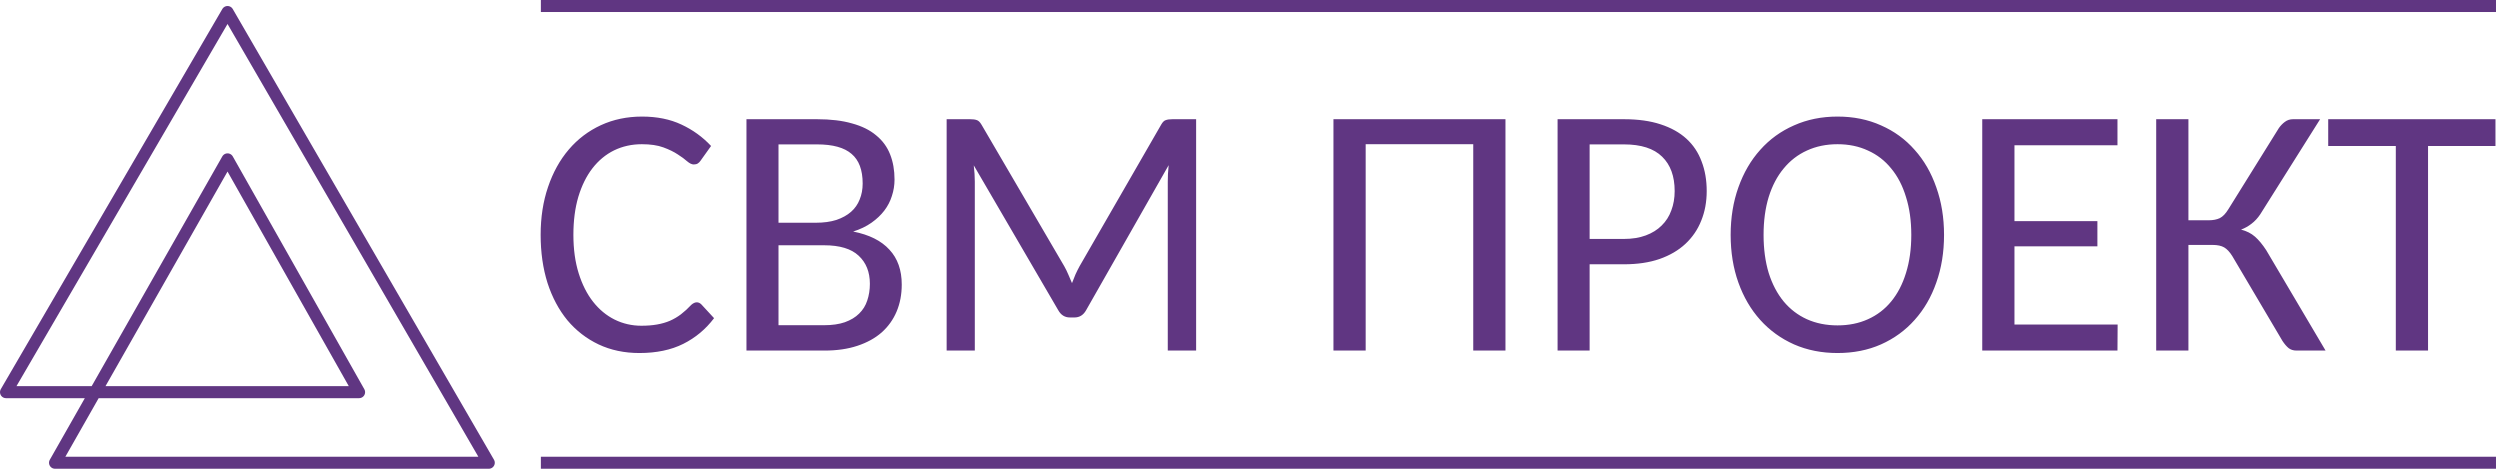 <?xml version="1.0" encoding="UTF-8"?> <svg xmlns="http://www.w3.org/2000/svg" width="1248" height="234" viewBox="0 0 1248 234" fill="none"> <path d="M3 195.766L113.587 6L244 231H27.472L113.587 79.558L179.258 195.766H3Z" stroke="#603682" stroke-width="6" stroke-linejoin="round"></path> <path d="M347.848 150.918C348.668 150.918 349.43 151.27 350.133 151.973L356.461 158.828C352.301 164.336 347.174 168.613 341.08 171.66C334.986 174.707 327.691 176.23 319.195 176.23C311.695 176.23 304.898 174.795 298.805 171.924C292.77 169.053 287.584 165.039 283.248 159.883C278.971 154.668 275.66 148.457 273.316 141.25C271.031 133.984 269.889 125.986 269.889 117.256C269.889 108.525 271.119 100.557 273.58 93.35C276.041 86.084 279.498 79.844 283.951 74.629C288.404 69.414 293.736 65.371 299.947 62.5C306.158 59.629 313.014 58.193 320.514 58.193C327.955 58.193 334.488 59.512 340.113 62.148C345.797 64.785 350.748 68.359 354.967 72.871L349.693 80.254C349.342 80.781 348.902 81.221 348.375 81.572C347.848 81.924 347.174 82.1 346.354 82.1C345.357 82.1 344.244 81.572 343.014 80.518C341.842 79.463 340.289 78.32 338.355 77.09C336.422 75.801 334.02 74.629 331.148 73.574C328.277 72.519 324.703 71.992 320.426 71.992C315.387 71.992 310.758 73.018 306.539 75.068C302.379 77.119 298.775 80.107 295.729 84.033C292.74 87.9 290.396 92.647 288.697 98.272C287.057 103.838 286.236 110.166 286.236 117.256C286.236 124.404 287.115 130.791 288.873 136.416C290.631 142.041 293.033 146.787 296.08 150.654C299.127 154.521 302.701 157.48 306.803 159.531C310.963 161.582 315.416 162.607 320.162 162.607C323.092 162.607 325.699 162.402 327.984 161.992C330.328 161.582 332.467 160.967 334.4 160.146C336.393 159.268 338.238 158.184 339.938 156.895C341.695 155.547 343.424 153.965 345.123 152.148C346.061 151.328 346.969 150.918 347.848 150.918ZM372.633 175V59.512H407.877C414.674 59.512 420.504 60.215 425.367 61.621C430.289 62.969 434.303 64.961 437.408 67.598C440.572 70.176 442.887 73.34 444.352 77.09C445.816 80.781 446.549 84.971 446.549 89.658C446.549 92.471 446.109 95.195 445.23 97.832C444.41 100.469 443.15 102.9 441.451 105.127C439.752 107.354 437.613 109.375 435.035 111.191C432.457 113.008 429.41 114.473 425.895 115.586C433.922 117.168 439.957 120.186 444 124.639C448.102 129.033 450.152 134.834 450.152 142.041C450.152 146.963 449.303 151.445 447.604 155.488C445.904 159.531 443.414 163.018 440.133 165.947C436.852 168.818 432.809 171.045 428.004 172.627C423.258 174.209 417.809 175 411.656 175H372.633ZM388.629 122.441V162.344H411.393C415.436 162.344 418.893 161.846 421.764 160.85C424.693 159.795 427.066 158.359 428.883 156.543C430.758 154.727 432.105 152.559 432.926 150.039C433.805 147.461 434.244 144.678 434.244 141.689C434.244 135.771 432.369 131.084 428.619 127.627C424.928 124.17 419.186 122.441 411.393 122.441H388.629ZM388.629 111.191H407.262C411.188 111.191 414.615 110.723 417.545 109.785C420.475 108.789 422.906 107.441 424.84 105.742C426.773 104.043 428.209 101.992 429.146 99.59C430.143 97.188 430.641 94.522 430.641 91.592C430.641 84.853 428.795 79.932 425.104 76.826C421.471 73.662 415.729 72.08 407.877 72.08H388.629V111.191ZM531.275 132.9C532.037 134.248 532.711 135.625 533.297 137.031C533.941 138.438 534.557 139.873 535.143 141.338C535.729 139.814 536.314 138.35 536.9 136.943C537.545 135.537 538.219 134.189 538.922 132.9L579.703 62.148C580.406 60.918 581.168 60.185 581.988 59.951C582.809 59.658 583.922 59.512 585.328 59.512H597.105V175H582.955V90.713C582.955 89.541 582.984 88.252 583.043 86.846C583.16 85.381 583.277 83.916 583.395 82.451L542.174 154.873C540.826 157.275 538.893 158.477 536.373 158.477H534.088C531.568 158.477 529.635 157.275 528.287 154.873L486.1 82.539C486.451 85.469 486.627 88.193 486.627 90.713V175H472.564V59.512H484.342C485.748 59.512 486.832 59.658 487.594 59.951C488.414 60.185 489.205 60.947 489.967 62.236L531.275 132.9ZM751.529 175H735.445V71.992H681.744V175H665.66V59.512H751.529V175ZM793.541 131.934V175H777.545V59.512H810.68C817.711 59.512 823.805 60.361 828.961 62.06C834.176 63.76 838.482 66.162 841.881 69.268C845.279 72.373 847.799 76.152 849.439 80.606C851.139 85 851.988 89.922 851.988 95.371C851.988 100.762 851.08 105.684 849.264 110.137C847.506 114.59 844.869 118.457 841.354 121.738C837.896 124.961 833.59 127.48 828.434 129.297C823.336 131.055 817.418 131.934 810.68 131.934H793.541ZM793.541 119.277H810.68C814.781 119.277 818.414 118.691 821.578 117.52C824.742 116.348 827.379 114.707 829.488 112.598C831.656 110.488 833.268 107.969 834.322 105.039C835.436 102.109 835.992 98.887 835.992 95.371C835.992 87.988 833.912 82.275 829.752 78.232C825.592 74.131 819.234 72.08 810.68 72.08H793.541V119.277ZM970.465 117.256C970.465 125.928 969.176 133.867 966.598 141.074C964.078 148.281 960.475 154.492 955.787 159.707C951.158 164.922 945.562 168.994 939 171.924C932.496 174.795 925.26 176.23 917.291 176.23C909.381 176.23 902.145 174.795 895.582 171.924C889.02 168.994 883.395 164.922 878.707 159.707C874.02 154.492 870.387 148.281 867.809 141.074C865.23 133.867 863.941 125.928 863.941 117.256C863.941 108.643 865.23 100.732 867.809 93.525C870.387 86.26 874.02 80.019 878.707 74.805C883.395 69.531 889.02 65.459 895.582 62.588C902.145 59.658 909.381 58.193 917.291 58.193C925.26 58.193 932.496 59.658 939 62.588C945.562 65.459 951.158 69.531 955.787 74.805C960.475 80.019 964.078 86.26 966.598 93.525C969.176 100.732 970.465 108.643 970.465 117.256ZM954.117 117.256C954.117 110.225 953.238 103.926 951.48 98.359C949.781 92.734 947.32 87.988 944.098 84.121C940.934 80.195 937.066 77.207 932.496 75.156C927.984 73.047 922.916 71.992 917.291 71.992C911.666 71.992 906.568 73.047 901.998 75.156C897.486 77.207 893.619 80.195 890.396 84.121C887.174 87.988 884.684 92.734 882.926 98.359C881.227 103.926 880.377 110.225 880.377 117.256C880.377 124.287 881.227 130.615 882.926 136.24C884.684 141.807 887.174 146.553 890.396 150.479C893.619 154.346 897.486 157.305 901.998 159.355C906.568 161.406 911.666 162.432 917.291 162.432C922.916 162.432 927.984 161.406 932.496 159.355C937.066 157.305 940.934 154.346 944.098 150.479C947.32 146.553 949.781 141.807 951.48 136.24C953.238 130.615 954.117 124.287 954.117 117.256ZM1057.04 59.512V72.519H1005.62V110.4H1047.02V122.969H1005.62V161.992H1057.12L1057.04 175H989.537V59.512H1057.04ZM1092.46 109.961H1102.65C1104.76 109.961 1106.58 109.609 1108.1 108.906C1109.62 108.145 1111.06 106.65 1112.41 104.424L1137.63 63.906C1138.51 62.676 1139.51 61.65 1140.62 60.83C1141.79 59.951 1143.14 59.512 1144.66 59.512H1158.2L1128.32 106.973C1127.03 108.906 1125.56 110.488 1123.92 111.719C1122.34 112.949 1120.61 113.916 1118.74 114.619C1121.49 115.322 1123.8 116.494 1125.68 118.135C1127.55 119.775 1129.43 122.031 1131.3 124.902L1160.92 175H1146.42C1144.84 175 1143.52 174.59 1142.47 173.77C1141.41 172.891 1140.39 171.689 1139.39 170.166L1114.34 127.803C1113.05 125.752 1111.71 124.316 1110.3 123.496C1108.89 122.676 1106.96 122.266 1104.5 122.266H1092.46V175H1076.37V59.512H1092.46V109.961ZM1245.74 59.512V72.871H1212.08V175H1195.99V72.871H1162.24V59.512H1245.74Z" fill="#603682"></path> <path d="M270 231H1246" stroke="#603682" stroke-width="6"></path> <path d="M270 3H1246" stroke="#603682" stroke-width="6"></path> </svg> 